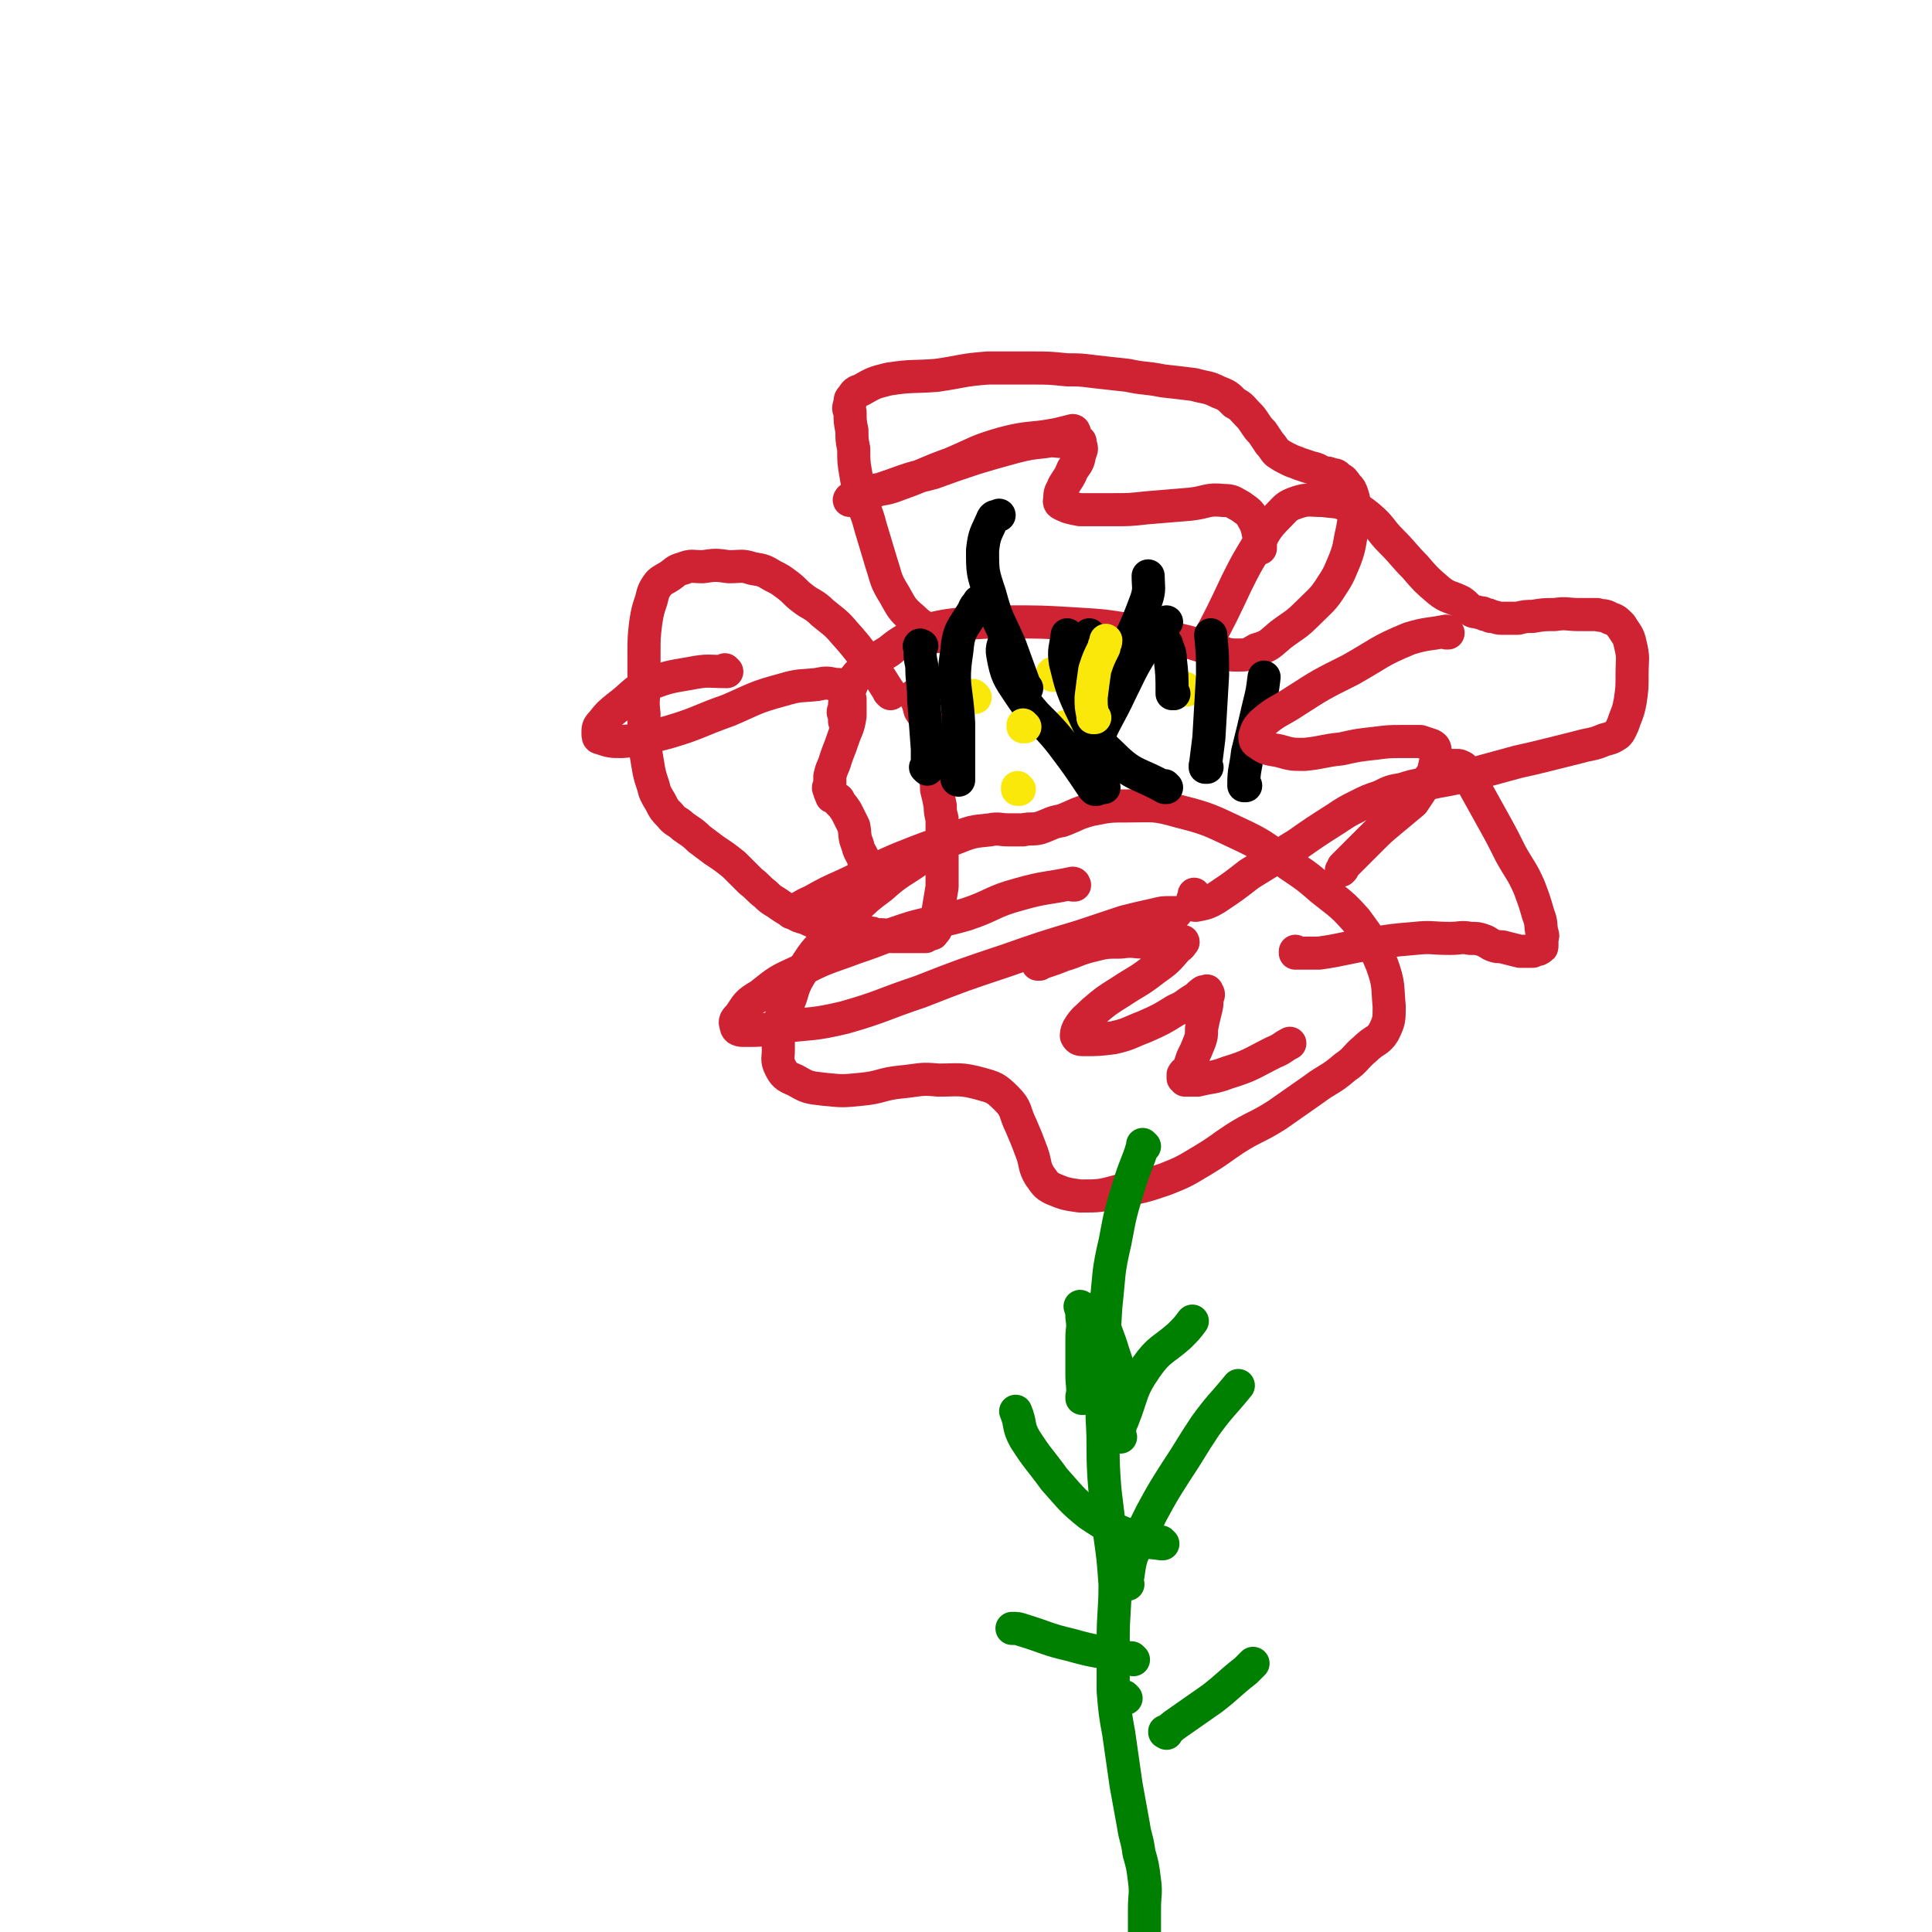 <svg viewBox='0 0 1050 1050' version='1.1' xmlns='http://www.w3.org/2000/svg' xmlns:xlink='http://www.w3.org/1999/xlink'><g fill='none' stroke='#CF2233' stroke-width='18' stroke-linecap='round' stroke-linejoin='round'><path d='M484,377c0,0 -1,-1 -1,-1 0,0 0,0 1,1 0,0 0,0 0,0 0,0 -1,-1 -1,-1 0,0 0,0 1,1 0,0 0,0 0,0 -5,-7 -4,-7 -9,-13 -8,-10 -7,-10 -16,-20 -5,-6 -6,-6 -12,-11 -5,-5 -6,-4 -11,-8 -4,-3 -4,-4 -8,-7 -4,-3 -4,-3 -8,-5 -5,-3 -5,-3 -11,-4 -6,-2 -6,-1 -13,-1 -7,-1 -7,-1 -14,0 -6,0 -6,-1 -11,1 -4,1 -4,2 -7,4 -3,2 -4,2 -6,4 -3,4 -3,5 -4,9 -2,6 -2,6 -3,12 -1,8 -1,9 -1,17 0,9 0,9 0,18 0,7 -1,7 0,15 0,8 0,8 0,15 1,6 1,6 2,12 1,6 1,6 3,12 1,4 1,4 4,9 2,4 2,4 5,7 3,4 4,3 7,6 4,3 5,3 9,7 4,3 4,3 8,6 6,4 6,4 11,8 5,5 5,5 9,9 4,3 4,4 8,7 4,4 4,3 8,6 3,2 3,2 7,4 3,2 3,2 7,3 4,2 4,2 8,3 5,1 6,1 11,2 4,1 4,1 9,2 3,0 3,0 6,1 2,0 2,0 4,1 2,0 2,0 3,0 3,0 3,1 6,1 3,0 3,0 6,0 4,0 4,0 7,0 3,0 3,0 5,0 1,-1 1,-1 2,-1 1,-1 2,0 2,-1 2,-2 2,-2 2,-5 1,-4 1,-4 1,-8 1,-6 1,-6 2,-12 0,-6 0,-6 0,-12 0,-7 0,-7 0,-15 0,-5 0,-5 0,-10 -1,-4 -1,-4 -1,-7 -1,-5 -1,-5 -2,-9 0,-3 0,-3 -1,-7 0,-3 -1,-3 -1,-5 0,-3 0,-3 0,-5 -1,-2 0,-2 0,-4 0,-2 0,-2 0,-4 -1,-3 -1,-3 -1,-5 -1,-3 -1,-3 -2,-6 -2,-4 -2,-4 -4,-7 -1,-4 -1,-4 -3,-8 0,0 0,0 0,0 '/><path d='M509,346c0,0 -1,-1 -1,-1 0,0 0,0 1,1 0,0 0,0 0,0 0,0 -1,-1 -1,-1 0,0 0,0 1,1 0,0 0,0 0,0 -1,-1 -1,-1 -2,-1 -5,-5 -6,-4 -11,-9 -6,-5 -6,-6 -10,-13 -5,-8 -4,-8 -7,-17 -3,-10 -3,-10 -6,-20 -2,-8 -3,-8 -5,-16 -2,-7 -2,-7 -3,-13 -1,-6 -1,-6 -1,-13 -1,-5 -1,-5 -1,-10 -1,-5 -1,-5 -1,-10 -1,-2 -1,-2 0,-5 0,-2 0,-2 1,-3 2,-3 2,-3 5,-4 7,-4 7,-4 15,-6 13,-2 13,-1 26,-2 14,-2 14,-3 28,-4 12,0 12,0 24,0 9,0 9,0 19,1 7,0 7,0 15,1 9,1 9,1 18,2 9,2 9,1 19,3 9,1 9,1 17,2 7,2 7,1 13,4 5,2 5,2 9,6 4,2 4,3 7,6 2,2 2,2 4,5 2,3 2,3 4,5 2,3 2,3 4,6 2,2 2,3 4,5 3,2 3,2 7,4 2,1 3,1 5,2 3,1 3,1 6,2 4,1 4,1 7,3 3,0 3,0 5,1 2,0 2,0 4,2 2,1 2,1 4,4 2,2 2,2 3,5 1,3 1,4 1,7 0,6 0,6 -1,12 -2,8 -1,8 -4,16 -3,7 -3,8 -7,14 -5,8 -6,8 -13,15 -7,7 -7,6 -15,12 -6,5 -6,6 -13,8 -5,3 -5,3 -11,3 -6,0 -6,-1 -12,-3 -9,-2 -9,-3 -18,-5 -12,-3 -12,-3 -24,-5 -18,-3 -18,-3 -35,-4 -17,-1 -17,-1 -34,-1 -13,0 -13,0 -26,1 -9,1 -9,1 -18,3 -6,2 -6,2 -12,5 -5,3 -5,3 -10,7 -5,3 -5,3 -10,7 -4,4 -5,3 -8,7 -3,5 -2,5 -5,10 -1,3 -1,3 -1,7 -1,2 -1,2 0,4 0,1 0,2 0,3 1,0 1,0 2,0 0,0 0,0 0,0 '/><path d='M507,462c0,0 -1,-1 -1,-1 0,0 0,0 1,1 0,0 0,0 0,0 0,0 -1,-1 -1,-1 0,0 1,0 1,1 -3,2 -3,2 -6,4 -11,8 -12,7 -22,16 -8,6 -8,6 -15,13 -6,6 -6,6 -11,13 -6,6 -7,5 -12,12 -4,6 -4,6 -8,13 -3,6 -2,7 -5,13 -2,4 -3,4 -4,9 -1,4 0,4 -1,9 0,4 0,4 0,7 0,4 -1,5 1,9 2,4 3,5 8,7 7,4 7,4 16,5 10,1 10,1 20,0 11,-1 11,-3 22,-4 10,-1 10,-2 20,-1 11,0 12,-1 23,2 7,2 8,2 14,8 6,6 4,7 8,15 3,7 3,7 6,15 2,6 1,7 4,12 3,4 3,5 7,7 7,3 8,3 15,4 11,0 11,0 22,-3 12,-2 12,-2 24,-6 10,-4 10,-4 20,-10 10,-6 9,-6 18,-12 11,-7 12,-6 23,-13 10,-7 10,-7 20,-14 8,-6 9,-5 17,-12 6,-4 5,-5 11,-10 5,-5 7,-4 10,-9 3,-6 3,-7 3,-14 -1,-11 0,-12 -4,-23 -5,-12 -6,-13 -14,-24 -8,-9 -9,-9 -19,-17 -9,-8 -10,-8 -20,-15 -12,-8 -12,-9 -25,-15 -15,-7 -16,-8 -32,-12 -14,-4 -14,-3 -28,-3 -10,0 -10,0 -20,2 -8,2 -8,3 -16,6 -6,1 -6,2 -12,4 -4,1 -4,0 -9,1 -4,0 -4,0 -8,0 -5,0 -5,-1 -10,0 -10,1 -10,1 -20,5 -15,5 -15,5 -30,11 -14,6 -14,7 -29,14 -9,4 -9,4 -18,9 -5,2 -5,3 -10,5 -1,1 -1,1 -1,1 '/><path d='M656,351c0,0 -1,-1 -1,-1 0,0 0,0 0,1 0,0 0,0 0,0 1,0 0,-1 0,-1 0,0 0,0 0,1 0,0 0,0 0,0 9,-17 9,-17 17,-34 5,-10 5,-10 11,-20 5,-9 5,-10 12,-17 4,-4 4,-5 10,-7 6,-2 7,-1 14,-1 7,1 7,0 14,3 6,2 6,2 11,6 7,6 6,7 12,13 7,7 7,8 13,14 6,7 6,7 13,13 5,4 6,3 12,6 3,2 3,3 6,5 2,1 2,0 4,1 2,0 2,0 3,1 2,0 2,0 3,1 3,0 3,1 6,1 4,0 4,0 9,0 4,-1 4,-1 8,-1 6,-1 6,-1 12,-1 6,-1 7,0 13,0 5,0 5,0 10,0 3,1 4,0 7,2 3,1 3,1 6,4 3,5 4,5 5,10 2,8 1,8 1,16 0,8 0,8 -1,15 -1,5 -1,5 -3,10 -1,3 -1,3 -2,5 -1,2 -1,2 -2,3 -3,2 -3,2 -7,3 -7,3 -7,2 -14,4 -8,2 -8,2 -16,4 -8,2 -8,2 -17,4 -11,3 -11,3 -22,6 -12,3 -12,3 -23,5 -9,2 -9,1 -18,4 -6,1 -6,1 -12,4 -6,2 -6,2 -12,5 -6,3 -6,3 -12,7 -11,7 -11,7 -21,14 -13,8 -13,8 -26,16 -9,7 -9,7 -18,13 -5,3 -6,3 -11,4 -1,0 -2,0 -2,-1 0,-3 1,-3 1,-5 0,0 0,0 0,0 '/></g>
<g fill='none' stroke='#FAE80B' stroke-width='18' stroke-linecap='round' stroke-linejoin='round'><path d='M530,379c0,0 -1,-1 -1,-1 0,0 0,0 0,1 0,0 0,0 0,0 1,0 0,-1 0,-1 '/><path d='M580,396c0,0 -1,-1 -1,-1 0,0 0,0 0,1 0,0 0,0 0,0 1,0 0,-1 0,-1 0,0 0,0 0,1 '/><path d='M580,396c0,0 -1,-1 -1,-1 0,0 0,0 0,1 0,0 0,0 0,0 1,0 0,-1 0,-1 0,0 0,0 0,1 0,0 0,0 0,0 '/><path d='M554,429c0,0 -1,-1 -1,-1 0,0 0,0 0,1 0,0 0,0 0,0 1,0 0,-1 0,-1 0,0 0,0 0,1 '/><path d='M645,375c0,0 -1,-1 -1,-1 0,0 0,0 0,1 0,0 0,0 0,0 1,0 0,-1 0,-1 '/><path d='M573,367c0,0 -1,-1 -1,-1 0,0 0,0 0,1 0,0 0,0 0,0 1,0 0,-1 0,-1 0,0 0,0 0,1 '/></g>
<g fill='none' stroke='#000000' stroke-width='18' stroke-linecap='round' stroke-linejoin='round'><path d='M558,374c0,0 -1,-1 -1,-1 0,0 0,0 0,1 0,0 0,0 0,0 1,0 0,0 0,-1 -4,-11 -4,-11 -8,-22 -6,-14 -7,-13 -11,-28 -4,-12 -4,-12 -4,-24 1,-9 2,-9 5,-16 1,-3 2,-2 4,-3 '/><path d='M600,428c0,0 -1,-1 -1,-1 0,0 0,0 0,1 0,0 0,0 0,0 1,0 0,0 0,-1 -3,-16 -2,-16 -4,-32 -2,-13 -3,-13 -4,-27 -1,-8 0,-8 0,-16 1,-4 1,-4 1,-7 0,0 0,0 0,0 '/><path d='M638,377c0,0 -1,-1 -1,-1 0,0 0,0 0,1 0,0 0,0 0,0 1,0 0,-1 0,-1 0,0 0,0 0,1 0,0 0,0 0,0 0,-10 0,-10 -1,-19 0,-4 -1,-4 -2,-8 '/><path d='M504,418c0,0 -1,-1 -1,-1 0,0 0,0 1,1 0,0 0,0 0,0 0,0 -1,-1 -1,-1 0,0 1,1 1,1 0,-5 0,-6 0,-11 -1,-14 -1,-14 -2,-27 0,-9 -1,-9 -1,-18 -1,-5 -1,-5 -1,-9 0,-1 -1,-2 0,-2 0,-1 0,0 1,0 0,0 0,0 0,0 '/><path d='M634,428c0,0 -1,-1 -1,-1 0,0 0,0 0,1 0,0 0,0 0,0 1,0 0,-1 0,-1 0,0 0,0 0,1 0,0 0,0 0,0 -14,-8 -17,-6 -28,-17 -12,-11 -11,-13 -18,-27 -5,-11 -5,-12 -8,-24 -1,-7 0,-7 1,-15 0,0 0,0 0,0 '/><path d='M596,429c0,0 -1,-1 -1,-1 0,0 0,0 0,1 0,0 0,0 0,0 0,-1 0,-1 -1,-1 -8,-12 -8,-12 -17,-24 -11,-14 -13,-12 -23,-27 -6,-9 -7,-10 -9,-21 -1,-5 1,-5 1,-10 0,0 0,0 0,0 '/><path d='M521,424c0,0 -1,-1 -1,-1 0,0 0,0 1,1 0,0 0,0 0,0 0,0 -1,-1 -1,-1 0,0 0,1 1,1 0,-15 0,-16 0,-31 -1,-20 -4,-20 -1,-39 1,-12 3,-12 9,-22 1,-3 2,-3 3,-5 '/><path d='M594,417c0,0 -1,-1 -1,-1 0,0 0,0 0,1 0,0 0,0 0,0 1,0 0,-1 0,-1 0,0 0,1 0,1 1,-5 0,-6 2,-12 6,-15 7,-14 14,-29 5,-10 5,-11 11,-21 5,-8 6,-7 12,-15 1,-1 1,-1 2,-2 '/><path d='M656,417c0,0 -1,-1 -1,-1 0,0 0,0 0,1 0,0 0,0 0,0 1,-8 1,-8 2,-16 1,-17 1,-17 2,-34 0,-11 0,-11 -1,-22 0,0 0,0 0,0 '/><path d='M677,427c0,0 -1,-1 -1,-1 0,0 0,0 0,1 0,0 0,0 0,0 1,0 0,0 0,-1 0,-8 1,-8 2,-17 3,-12 3,-12 6,-25 2,-8 2,-8 3,-16 0,0 0,0 0,0 '/><path d='M601,373c0,0 -1,-1 -1,-1 0,0 0,0 0,1 0,0 0,0 0,0 3,-5 4,-5 6,-10 9,-18 10,-18 17,-37 2,-6 1,-7 1,-13 '/></g>
<g fill='none' stroke='#008000' stroke-width='18' stroke-linecap='round' stroke-linejoin='round'><path d='M622,623c0,0 -1,-1 -1,-1 0,0 0,0 0,1 0,0 0,0 0,0 1,0 0,-1 0,-1 0,0 0,0 0,1 0,0 0,0 0,0 -3,10 -4,10 -7,20 -5,16 -5,16 -8,32 -4,17 -3,17 -5,35 -1,16 -1,16 -1,31 -1,15 -1,15 -1,30 1,16 0,16 1,32 1,15 2,15 3,30 2,14 2,14 3,28 0,15 -1,15 -1,30 0,14 0,14 0,28 1,12 1,12 3,23 2,14 2,14 4,28 2,11 2,11 4,22 1,7 2,7 3,15 2,7 2,7 3,15 1,7 0,8 0,15 0,7 0,7 0,15 1,8 1,8 1,15 1,6 1,6 2,12 1,3 2,3 3,7 0,1 -1,1 -1,3 1,0 1,0 1,0 0,0 0,0 0,0 1,1 0,0 0,0 0,0 0,0 0,0 '/><path d='M613,861c0,0 -1,-1 -1,-1 0,0 0,0 0,1 0,0 0,0 0,0 2,-8 1,-8 3,-15 5,-12 5,-12 11,-24 6,-11 6,-11 13,-22 8,-12 8,-13 16,-25 8,-11 9,-11 18,-22 0,0 0,0 0,0 '/><path d='M632,839c0,0 -1,-1 -1,-1 0,0 0,0 0,1 0,0 0,0 0,0 1,0 0,-1 0,-1 0,0 1,1 0,1 -6,-1 -7,0 -13,-3 -13,-5 -14,-5 -26,-13 -10,-8 -10,-9 -19,-19 -8,-11 -9,-11 -16,-22 -4,-7 -2,-8 -5,-15 0,0 0,0 0,0 '/><path d='M589,760c0,0 -1,-1 -1,-1 0,0 0,0 0,1 0,0 0,0 0,0 1,0 0,-1 0,-1 0,0 0,1 0,1 1,-6 0,-7 0,-13 0,-10 0,-10 0,-20 0,-5 1,-5 0,-11 0,-3 0,-3 -1,-6 0,0 0,0 0,0 '/><path d='M612,754c0,0 -1,-1 -1,-1 0,0 0,0 0,1 0,0 0,0 0,0 1,0 0,0 0,-1 -3,-9 -3,-9 -6,-18 -3,-10 -4,-10 -6,-19 0,-4 0,-4 0,-7 0,0 0,0 0,0 '/><path d='M609,781c0,0 -1,-1 -1,-1 0,0 0,0 0,1 0,0 0,0 0,0 1,-5 0,-5 2,-9 6,-15 4,-16 13,-29 7,-10 9,-9 18,-17 4,-4 4,-4 7,-8 0,0 0,0 0,0 '/><path d='M616,902c0,0 -1,-1 -1,-1 0,0 0,0 0,0 0,0 0,0 0,0 1,1 0,0 0,0 0,0 1,1 0,0 -2,0 -2,0 -5,-1 -14,-3 -14,-2 -28,-6 -13,-3 -13,-4 -26,-8 -3,-1 -3,-1 -6,-1 '/><path d='M612,923c0,0 -1,-1 -1,-1 0,0 0,0 0,0 0,0 0,0 0,0 1,1 0,0 0,0 0,0 0,0 0,0 0,0 0,0 0,0 1,1 0,0 0,0 '/><path d='M634,942c0,0 -1,-1 -1,-1 0,0 0,0 0,0 0,0 0,0 0,0 1,1 0,0 0,0 0,0 0,1 0,0 3,-1 3,-2 6,-4 10,-7 10,-7 20,-14 9,-7 9,-8 18,-15 2,-2 2,-2 4,-4 '/></g>
<g fill='none' stroke='#CF2233' stroke-width='18' stroke-linecap='round' stroke-linejoin='round'><path d='M584,481c0,0 -1,-1 -1,-1 0,0 0,0 0,1 0,0 0,0 0,0 1,0 1,-1 0,-1 -14,3 -15,2 -29,6 -15,4 -14,6 -29,11 -14,4 -14,3 -29,7 -16,5 -16,6 -31,11 -16,6 -16,5 -31,13 -11,5 -11,5 -21,13 -7,4 -7,5 -11,11 -2,2 -3,3 -2,5 0,2 1,3 4,3 10,0 10,0 20,-2 18,-2 18,-1 35,-5 21,-6 20,-7 41,-14 23,-9 23,-9 47,-17 20,-7 20,-7 40,-13 12,-4 12,-4 24,-8 8,-2 8,-2 17,-4 4,-1 4,-1 8,-1 1,0 1,0 2,0 1,0 2,0 1,0 0,0 -1,0 -2,1 -7,2 -7,2 -15,5 -11,3 -11,3 -22,7 -10,4 -10,4 -20,7 -5,3 -5,3 -11,5 -2,1 -2,2 -4,3 0,0 0,0 -1,0 0,0 0,0 0,0 2,-1 2,-1 3,-1 6,-2 6,-2 11,-4 7,-2 7,-3 15,-5 8,-2 8,-2 16,-2 7,-1 7,0 13,0 5,0 5,0 10,0 3,0 3,0 7,0 1,0 1,0 2,0 1,0 2,-1 2,0 -1,1 -1,2 -3,3 -6,7 -6,7 -13,12 -9,7 -9,6 -18,12 -8,5 -8,5 -15,11 -4,4 -5,4 -8,9 -1,2 -1,3 -1,4 1,2 2,2 4,2 8,0 8,0 16,-1 9,-2 9,-3 17,-6 9,-4 9,-4 17,-9 5,-2 5,-3 10,-6 2,-1 2,-2 5,-4 0,0 1,0 1,0 1,0 1,-1 1,0 1,1 1,2 0,3 0,4 0,4 -1,8 -1,4 -1,4 -2,9 0,4 0,4 -1,7 -2,5 -2,5 -4,9 -1,3 -1,3 -2,6 -1,2 -2,1 -3,3 0,0 0,1 0,2 1,0 1,1 1,1 4,0 4,0 7,0 8,-2 8,-1 16,-4 13,-4 13,-5 25,-11 5,-2 5,-3 9,-5 '/><path d='M395,365c0,0 -1,-1 -1,-1 0,0 0,0 1,1 0,0 0,0 0,0 0,0 -1,-1 -1,-1 0,0 1,1 1,1 -10,0 -10,-1 -20,1 -12,2 -12,2 -23,6 -8,4 -8,6 -16,12 -5,4 -5,4 -9,9 -2,2 -2,3 -2,5 0,2 0,3 1,3 6,2 6,2 12,2 13,-1 13,-2 25,-5 17,-5 16,-6 33,-12 14,-6 14,-7 29,-11 10,-3 10,-2 19,-3 5,-1 5,-1 10,0 3,0 4,0 5,2 2,2 2,3 3,6 0,5 0,5 0,9 -1,7 -2,7 -4,13 -2,6 -2,5 -4,11 -1,4 -2,4 -3,9 0,2 0,3 0,5 -1,1 -1,1 0,3 0,1 0,1 1,2 0,0 0,0 0,1 1,0 1,0 1,0 1,1 1,0 1,1 2,0 2,1 2,2 2,2 2,2 4,5 2,4 2,4 4,8 1,5 0,5 2,10 1,4 1,3 3,7 1,3 0,4 2,5 1,1 2,1 4,1 3,-1 3,-1 7,-1 0,0 0,0 0,0 '/><path d='M584,235c0,0 -1,-1 -1,-1 0,0 0,1 0,1 0,0 0,0 0,0 1,0 1,-1 0,-1 -4,1 -4,1 -8,2 -15,3 -15,1 -30,5 -14,4 -14,5 -28,11 -14,5 -14,6 -28,11 -10,4 -10,2 -20,5 -4,1 -4,2 -7,3 0,0 -1,1 0,1 2,-1 2,-1 5,-2 8,-3 8,-3 17,-6 11,-4 11,-4 23,-7 11,-4 11,-4 23,-8 10,-3 10,-3 21,-6 8,-2 8,-2 17,-3 5,-1 5,0 11,0 2,0 2,0 5,0 1,0 1,-1 3,0 0,0 0,0 0,1 1,3 1,3 0,5 -1,5 -1,5 -4,9 -2,5 -2,4 -5,9 -1,3 -2,3 -2,6 0,2 -1,3 1,4 4,2 5,2 10,3 9,0 9,0 18,0 9,0 9,0 18,-1 12,-1 12,-1 24,-2 9,-1 9,-3 18,-2 5,0 5,1 9,3 4,3 5,3 7,7 3,5 2,6 4,12 0,2 0,2 0,4 '/><path d='M787,344c0,0 -1,-1 -1,-1 0,0 0,0 0,1 0,0 0,0 0,0 1,0 0,-1 0,-1 -10,2 -10,1 -20,4 -17,7 -16,8 -32,17 -16,8 -16,8 -30,17 -9,6 -10,5 -18,12 -3,3 -3,4 -4,7 0,2 0,3 2,4 4,3 5,3 11,4 7,2 7,2 14,2 10,-1 10,-2 20,-3 9,-2 9,-2 18,-3 8,-1 8,-1 15,-1 5,0 5,0 10,0 3,1 3,1 6,2 2,1 2,2 2,4 1,2 1,3 0,6 -1,5 -1,5 -4,9 -4,6 -4,6 -8,12 -6,5 -6,5 -12,10 -6,5 -6,5 -11,10 -4,4 -4,4 -8,8 -4,4 -4,4 -7,7 0,1 0,1 -1,2 '/><path d='M705,518c0,0 -1,-1 -1,-1 0,0 0,0 0,1 0,0 0,0 0,0 1,0 0,-1 0,-1 0,0 0,1 0,1 6,0 6,0 13,0 14,-2 14,-3 28,-5 12,-2 12,-2 24,-3 9,-1 9,0 19,0 6,0 6,-1 11,0 4,0 4,0 7,1 3,1 3,2 6,3 3,1 3,0 6,1 4,1 4,1 8,2 3,0 4,0 7,0 2,-1 2,-1 3,-1 1,-1 1,0 1,-1 1,0 1,0 1,-1 0,0 0,0 0,0 0,-2 0,-2 0,-3 0,-2 1,-2 0,-4 -1,-5 0,-5 -2,-10 -2,-7 -2,-7 -5,-15 -4,-9 -5,-9 -10,-18 -5,-10 -5,-10 -10,-19 -5,-9 -5,-9 -10,-18 -2,-4 -2,-4 -5,-8 0,-1 0,-1 -1,-2 -2,-1 -2,-1 -3,-1 -2,0 -2,0 -5,0 0,0 0,0 0,0 '/></g>
<g fill='none' stroke='#FAE80B' stroke-width='18' stroke-linecap='round' stroke-linejoin='round'><path d='M595,390c0,0 -1,-1 -1,-1 0,0 0,0 0,1 0,0 0,0 0,0 1,0 0,-1 0,-1 0,0 0,0 0,1 0,0 0,0 0,0 1,0 0,0 0,-1 -1,-5 -1,-5 -1,-10 1,-8 1,-8 2,-15 2,-6 2,-6 5,-12 0,-2 1,-2 1,-4 '/><path d='M557,395c0,0 -1,-1 -1,-1 0,0 0,0 0,1 0,0 0,0 0,0 1,0 0,-1 0,-1 0,0 0,0 0,1 '/></g>
</svg>